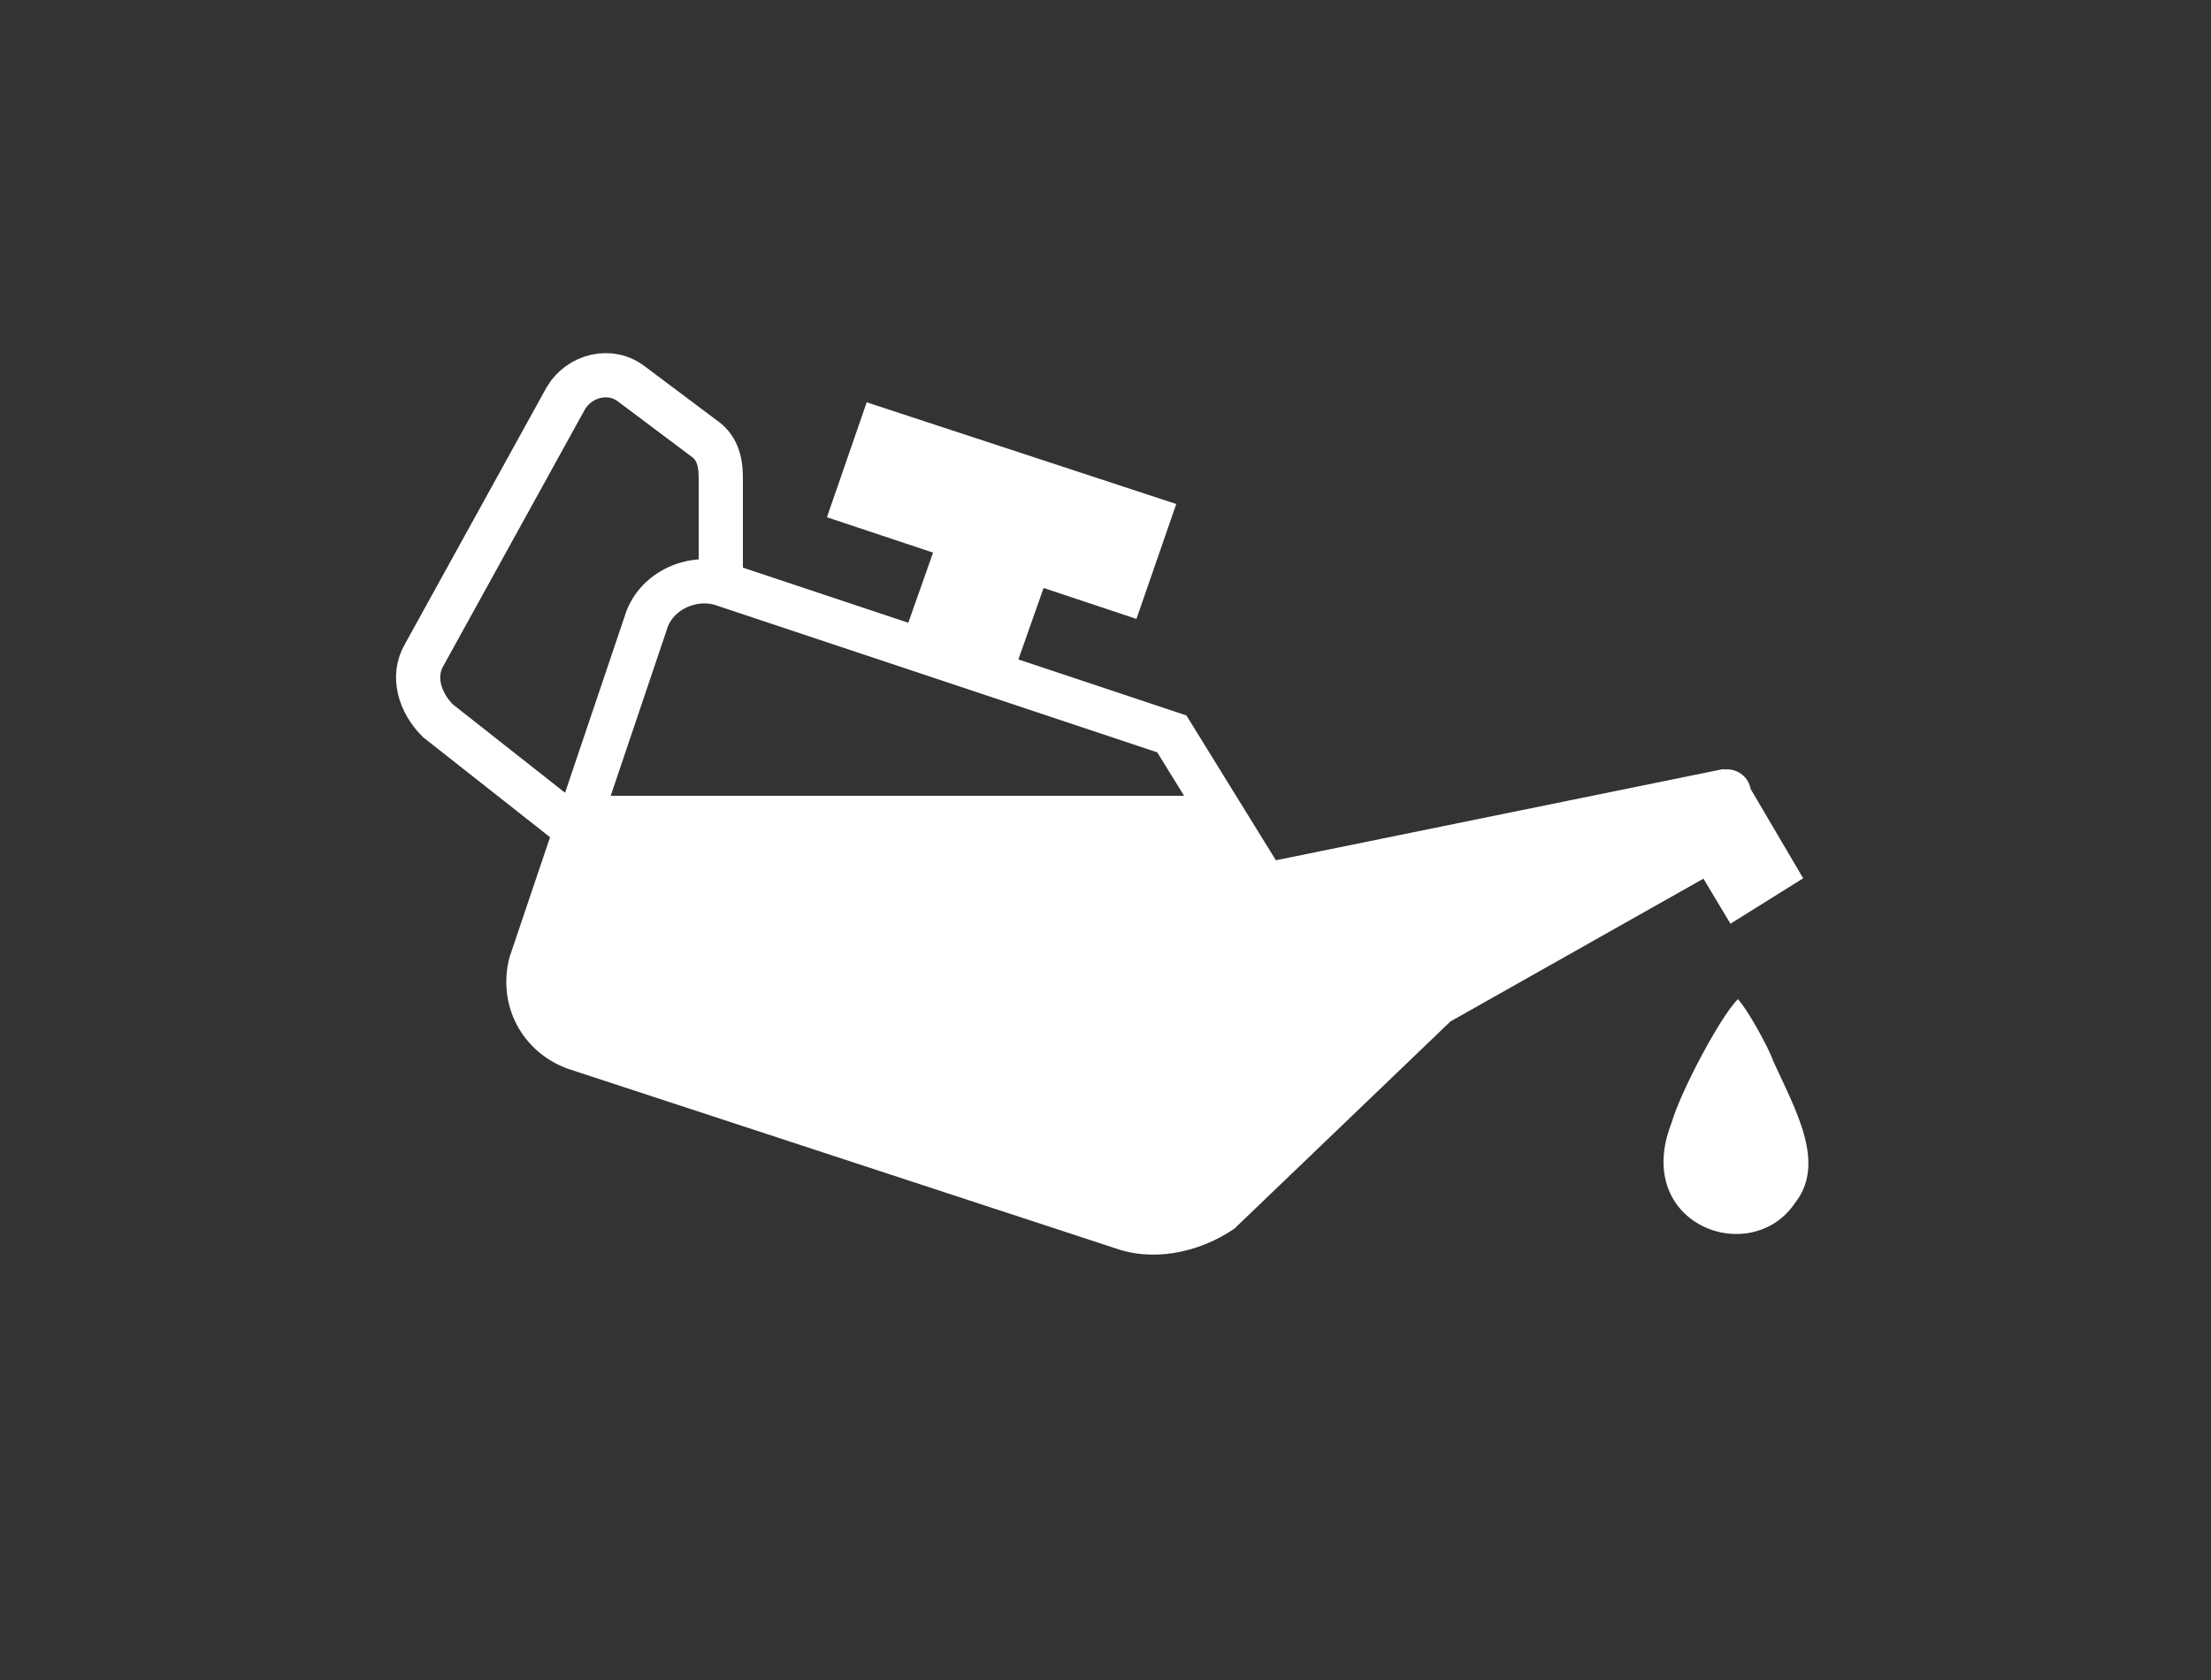 <?xml version="1.0" encoding="utf-8"?>
<!-- Generator: Adobe Illustrator 26.0.2, SVG Export Plug-In . SVG Version: 6.00 Build 0)  -->
<svg version="1.1" id="Слой_2" xmlns="http://www.w3.org/2000/svg" xmlns:xlink="http://www.w3.org/1999/xlink" x="0px" y="0px"
	 viewBox="0 0 50 38" style="enable-background:new 0 0 50 38;" xml:space="preserve">
<rect x="0" y="0" width="50" height="38" fill="#333333" stroke="none"/>
<style type="text/css">
	.st0{fill:#FFFFFF;}
	.st1{fill:none;stroke:#FFFFFF;stroke-miterlimit:10;}
	.st2{fill-rule:evenodd;clip-rule:evenodd;fill:#FFFFFF;}
</style>
<path class="st0" d="M26.3,28.1l-14.4-5.3l1.4-4.8h14.2l1.1,1.9l10.5-2.1l1,1.8l-0.8,0.5l-0.6-1l-6.2,3.5l-5.6,5.3
	C26.8,28.1,26.5,28.1,26.3,28.1z"/>
<path class="st1" d="M25.5,27.8L13,23.7c-0.8-0.3-1.2-1.1-1-1.9l2.6-7.7c0.2-0.7,1-1.1,1.7-0.9l10.2,3.4c0,0,0,0,0,0l2.1,3.4
	c0,0,0,0,0.1,0L39,17.9c0.1,0,0.1,0,0.1,0.1l1,1.7l-0.8,0.5l-0.6-1l-6.2,3.5c0,0,0,0,0,0l-4.9,4.7C27,27.8,26.2,28,25.5,27.8z"/>
<polygon class="st0" points="26.6,11.4 19.6,9.1 18.7,11.7 21.1,12.5 20.5,14.2 23,15 23.6,13.3 25.7,14 "/>
<path class="st1" d="M13.2,18.9l-3.3-2.6c-0.4-0.4-0.6-1-0.3-1.5L12.8,9c0.3-0.5,1-0.7,1.5-0.3l1.6,1.2c0.3,0.2,0.4,0.5,0.4,0.9
	l0,2.2"/>
<path class="st2" d="M39.3,22.6c-0.4,0.4-1.3,2.1-1.5,2.8c-0.9,2.3,1.8,3.3,2.8,1.8c0.7-0.9,0-2.1-0.5-3.2
	C40,23.7,39.5,22.8,39.3,22.6L39.3,22.6z"/>
</svg>
